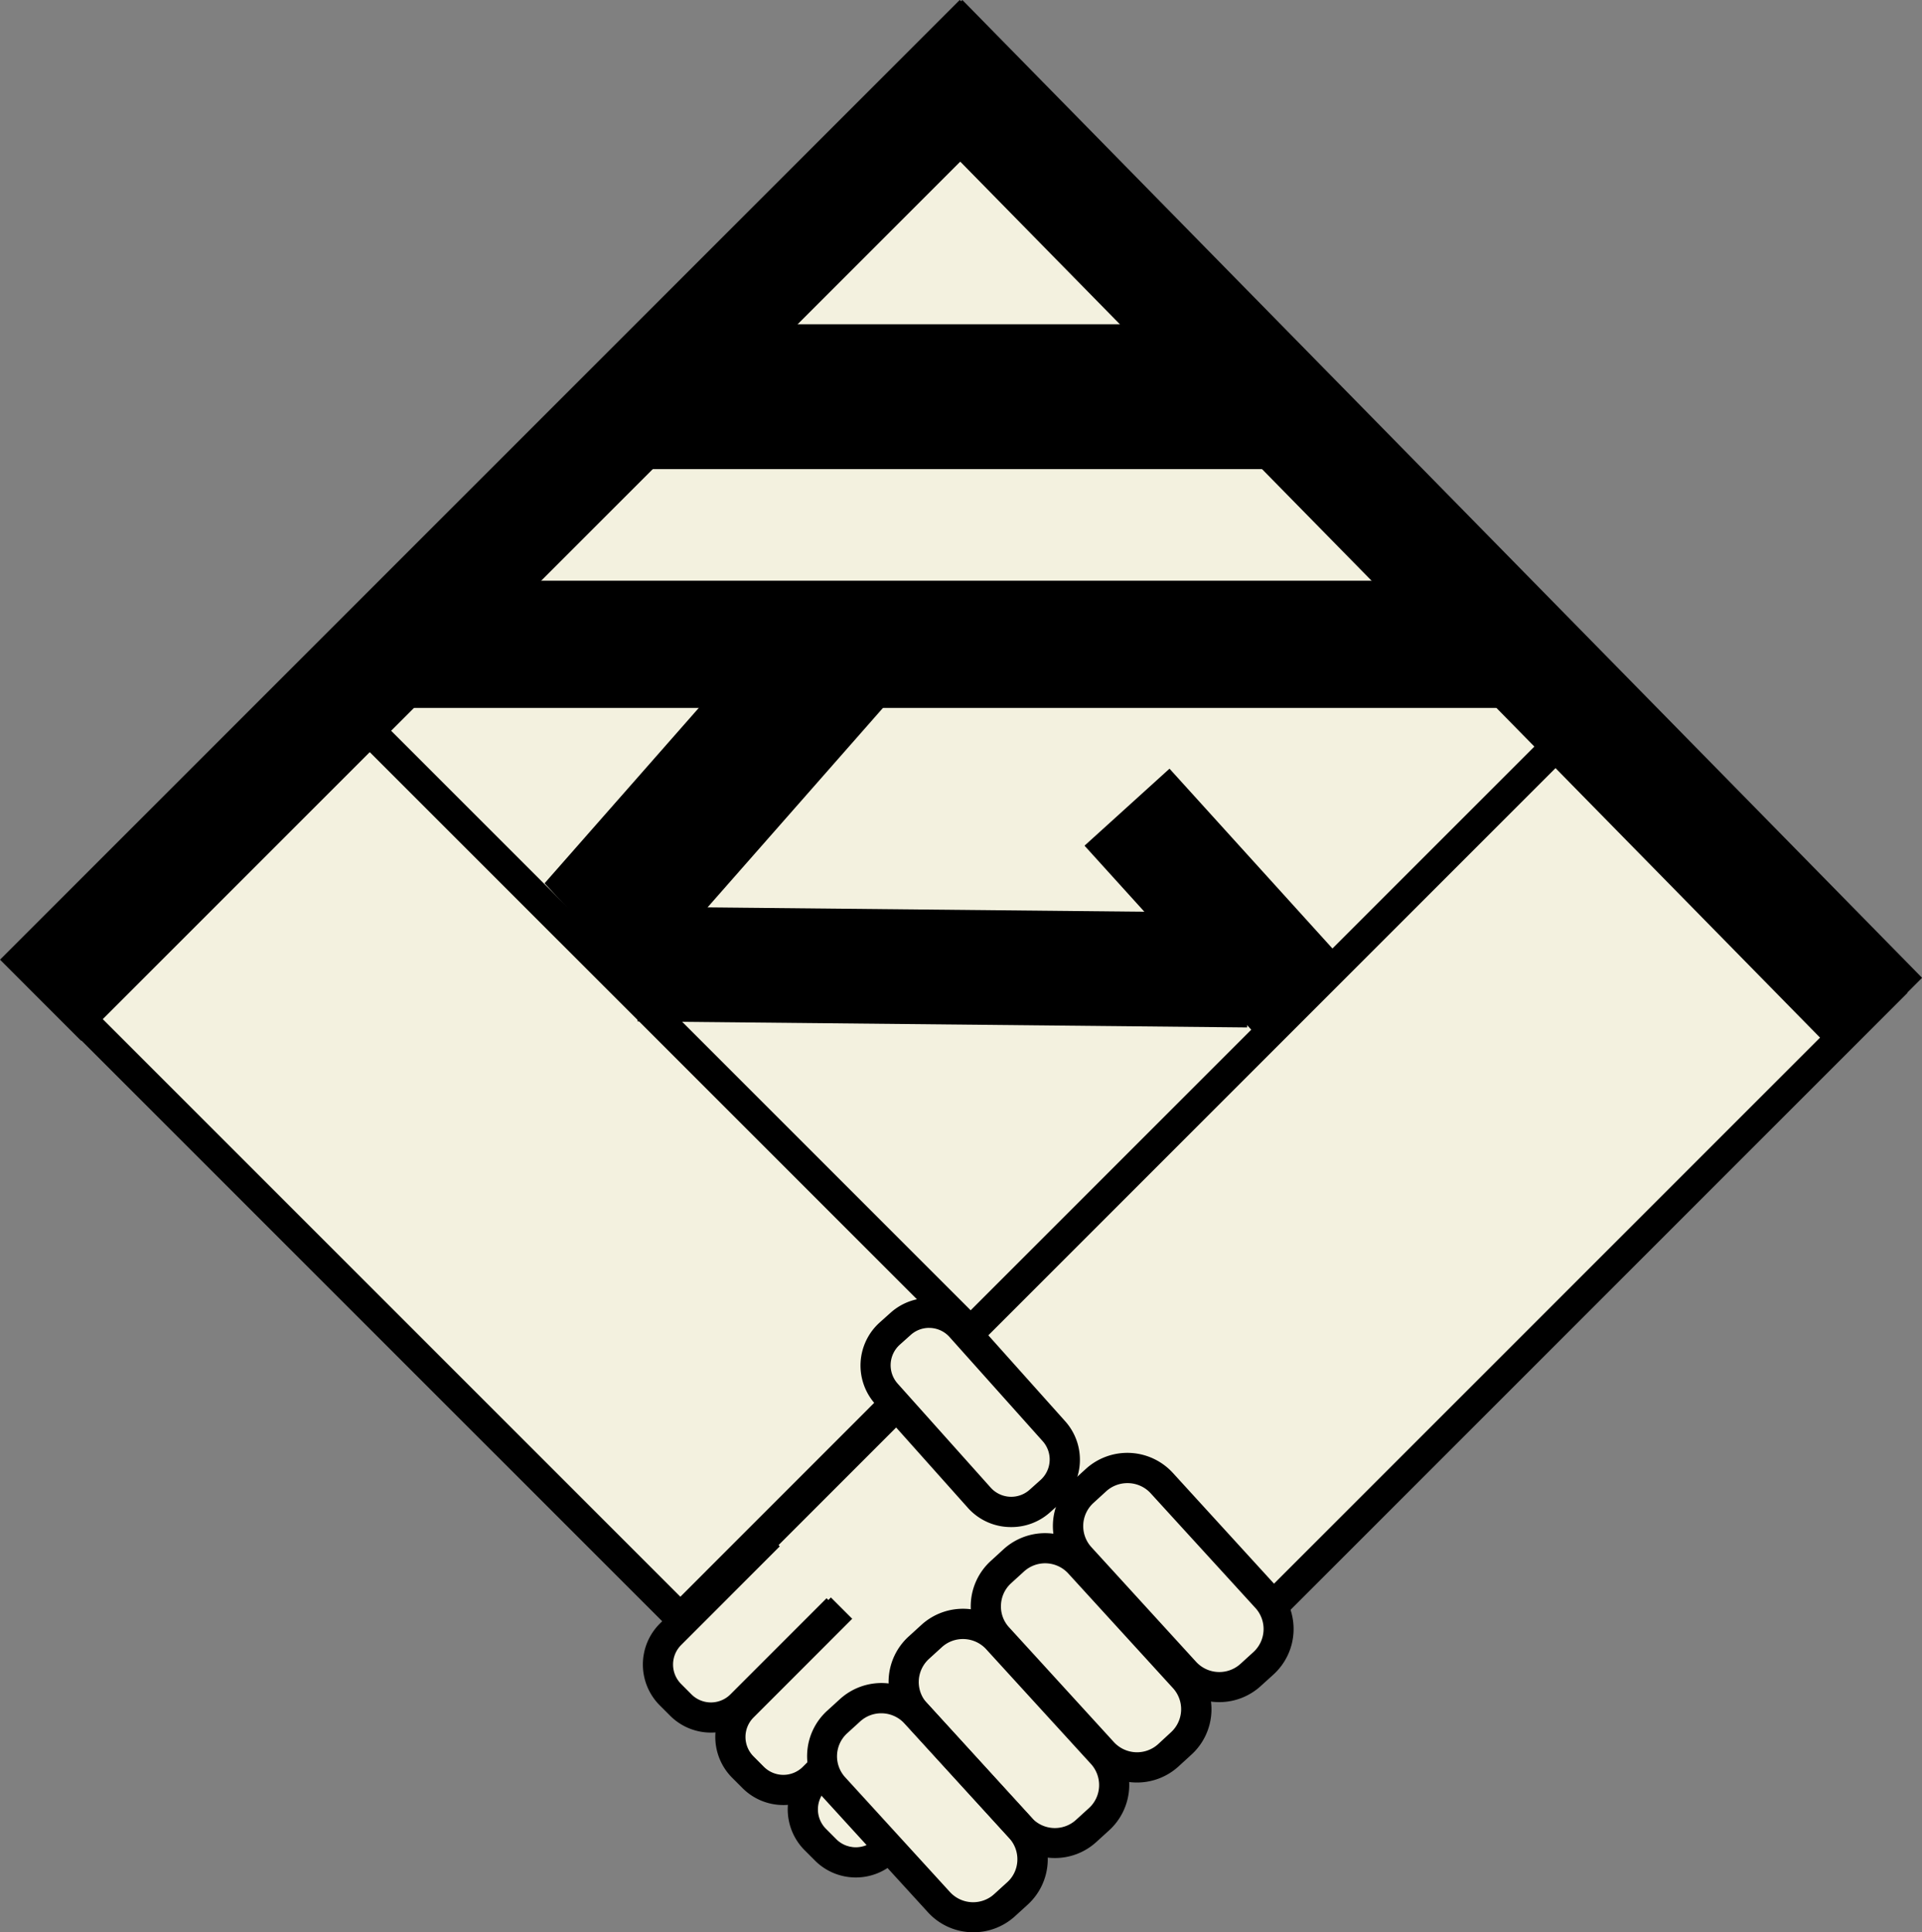 <svg xmlns="http://www.w3.org/2000/svg" viewBox="0 0 318.43 320.13"><rect x="0" y="0" width="318.43" height="320.13" fill="#808080" stroke="none"/><defs><style>.cls-1{fill:#f3f1df;}</style></defs><g id="レイヤー_2" data-name="レイヤー 2"><g id="レイヤー_1-2" data-name="レイヤー 1"><rect class="cls-1" x="138.17" y="264.94" width="74.92" height="33.26" rx="5.53" transform="translate(-143.46 190.4) rotate(-42.1)"/><rect class="cls-1" x="109" y="264.08" width="54.45" height="33.26" rx="13.06" transform="translate(238.39 -14.11) rotate(45)"/><polygon class="cls-1" points="158.72 317.72 2.49 158.49 159.72 3.26 314.94 160.49 158.72 317.72"/><path d="M74.28,96.22c-4.31,5.36-11.11,9.28-13.74,14.87-1.14,2.06-2.21,4.12-3.32,6.13h203c-1.7-7.58-6.72-14.25-11.07-21Z"/><path d="M248.6,97.22c.57.88,1.16,1.76,1.74,2.64,3.45,5.21,7,10.58,8.6,16.36H58.9c.26-.47.51-.94.76-1.42.58-1.07,1.16-2.14,1.76-3.22v0l0,0c1.47-3.15,4.4-5.78,7.49-8.56a56.23,56.23,0,0,0,5.81-5.74H248.6m.55-1H74.28c-4.31,5.36-11.11,9.28-13.74,14.87-1.14,2.06-2.21,4.12-3.32,6.13h203c-1.7-7.58-6.72-14.25-11.07-21Z"/><rect x="104.6" y="248.59" width="51.5" height="5" transform="translate(-139.37 165.71) rotate(-45)"/><polygon points="213.45 267.07 209.92 263.53 308.96 164.49 264.72 120.25 162.96 222.01 159.43 218.47 264.72 113.18 316.03 164.49 213.45 267.07"/><polygon points="112.72 271.61 4.5 163.4 55.81 112.08 162.26 218.53 158.72 222.06 55.81 119.16 11.58 163.4 112.72 264.54 145.98 231.27 149.52 234.81 112.72 271.61"/><path d="M202,282a10.18,10.18,0,0,1-7.54-3.31l-17.35-19a10.16,10.16,0,0,1,.66-14.39l2.13-1.94a10.22,10.22,0,0,1,14.4.65l17.35,19a10.19,10.19,0,0,1-.65,14.4l-2.13,1.93A10.17,10.17,0,0,1,202,282Zm-15.23-36.28a5.21,5.21,0,0,0-3.51,1.36L181.16,249a5.18,5.18,0,0,0-.34,7.33l17.35,19a5.22,5.22,0,0,0,7.35.33l2.13-1.94a5.17,5.17,0,0,0,.33-7.33l-17.35-19A5.18,5.18,0,0,0,186.79,245.72Z"/><path d="M188.39,295.32a10.19,10.19,0,0,1-7.54-3.32L163.5,273a10.17,10.17,0,0,1,.66-14.4l2.12-1.94a10.23,10.23,0,0,1,14.41.66l17.35,19a10.16,10.16,0,0,1-.66,14.39l-2.12,1.94A10.19,10.19,0,0,1,188.39,295.32ZM173.16,259a5.19,5.19,0,0,0-3.51,1.36l-2.13,1.94a5.14,5.14,0,0,0-1.68,3.59,5.08,5.08,0,0,0,1.35,3.73l17.35,19a5.21,5.21,0,0,0,7.35.33L194,287a5.18,5.18,0,0,0,.33-7.32l-17.35-19A5.2,5.2,0,0,0,173.16,259Z"/><path d="M174.77,307.83a10.19,10.19,0,0,1-7.53-3.31l-17.35-19a10.17,10.17,0,0,1,.65-14.39l2.13-1.94a10.23,10.23,0,0,1,14.41.65l17.35,19a10.19,10.19,0,0,1-.66,14.39l-2.13,1.94A10.15,10.15,0,0,1,174.77,307.83Zm-15.23-36.28a5.15,5.15,0,0,0-3.5,1.35l-2.13,1.94a5.21,5.21,0,0,0-1.69,3.6,5.16,5.16,0,0,0,1.36,3.73l17.35,19a5.2,5.2,0,0,0,7.34.34l2.13-1.94a5.13,5.13,0,0,0,1.69-3.6,5.19,5.19,0,0,0-1.35-3.73l-17.35-19A5.22,5.22,0,0,0,159.54,271.55Z"/><path d="M161.27,320.13a10.15,10.15,0,0,1-7.53-3.31l-17.35-19a10.17,10.17,0,0,1,.65-14.39l2.13-1.94a10.23,10.23,0,0,1,14.41.66l17.35,19a10.2,10.2,0,0,1-.66,14.4l-2.13,1.94A10.19,10.19,0,0,1,161.27,320.13ZM146,283.85a5.16,5.16,0,0,0-3.5,1.36l-2.13,1.94a5.16,5.16,0,0,0-.33,7.32l17.35,19a5.21,5.21,0,0,0,7.34.33l2.13-1.94a5.11,5.11,0,0,0,1.69-3.59,5.16,5.16,0,0,0-1.35-3.73l-17.35-19A5.22,5.22,0,0,0,146,283.85Z"/><path d="M167.5,253a9.55,9.55,0,0,1-7.14-3.18L145,232.61a9.58,9.58,0,0,1,.76-13.52l1.8-1.61a9.56,9.56,0,0,1,13.51.76h0l15.41,17.23a9.56,9.56,0,0,1-.76,13.51l-1.79,1.61A9.56,9.56,0,0,1,167.5,253Zm-13.62-33a4.54,4.54,0,0,0-3,1.17l-1.8,1.61a4.57,4.57,0,0,0-.36,6.45l15.41,17.23a4.57,4.57,0,0,0,6.45.36l1.8-1.61a4.56,4.56,0,0,0,.36-6.45l-15.41-17.23a4.54,4.54,0,0,0-3.15-1.52Z"/><path d="M129.79,299.05a9.54,9.54,0,0,1-6.77-2.8l-1.71-1.71a9.58,9.58,0,0,1,0-13.54l16.35-16.34,3.53,3.53-16.34,16.35a4.56,4.56,0,0,0,0,6.46l1.7,1.71a4.57,4.57,0,0,0,6.47,0l1.66-1.66,3.53,3.54-1.66,1.66A9.52,9.52,0,0,1,129.79,299.05Z"/><path d="M141.79,311.05a9.54,9.54,0,0,1-6.77-2.8l-1.71-1.71a9.58,9.58,0,0,1,0-13.54l1.29-1.28,3.53,3.53-1.28,1.29a4.56,4.56,0,0,0,0,6.46l1.7,1.71a4.57,4.57,0,0,0,6.47,0l3.53,3.54A9.52,9.52,0,0,1,141.79,311.05Z"/><path d="M117.79,287.05a9.54,9.54,0,0,1-6.77-2.8l-1.71-1.71a9.58,9.58,0,0,1,0-13.54l16.35-16.34,3.53,3.53-16.34,16.35a4.56,4.56,0,0,0,0,6.46l1.7,1.71a4.57,4.57,0,0,0,6.47,0l15.92-15.92,3.54,3.53-15.93,15.93A9.52,9.52,0,0,1,117.79,287.05Z"/><rect x="-26.21" y="76.72" width="224.86" height="19" transform="translate(-35.71 86.21) rotate(-45)"/><polygon points="305 175.44 146 13.44 159.44 0 318.44 162 305 175.44"/><rect x="106.72" y="53.72" width="105" height="24"/><path d="M146.6,116.25H116.68L90.22,146.34l15.67,16.88,41.33-47C147,116.23,146.81,116.25,146.6,116.25Z"/><rect x="146.72" y="109.72" width="19" height="101" transform="translate(-5.54 314.84) rotate(-89.43)"/><rect x="191.72" y="128.12" width="19" height="43.19" transform="translate(-48.42 173.9) rotate(-42.18)"/></g></g></svg>